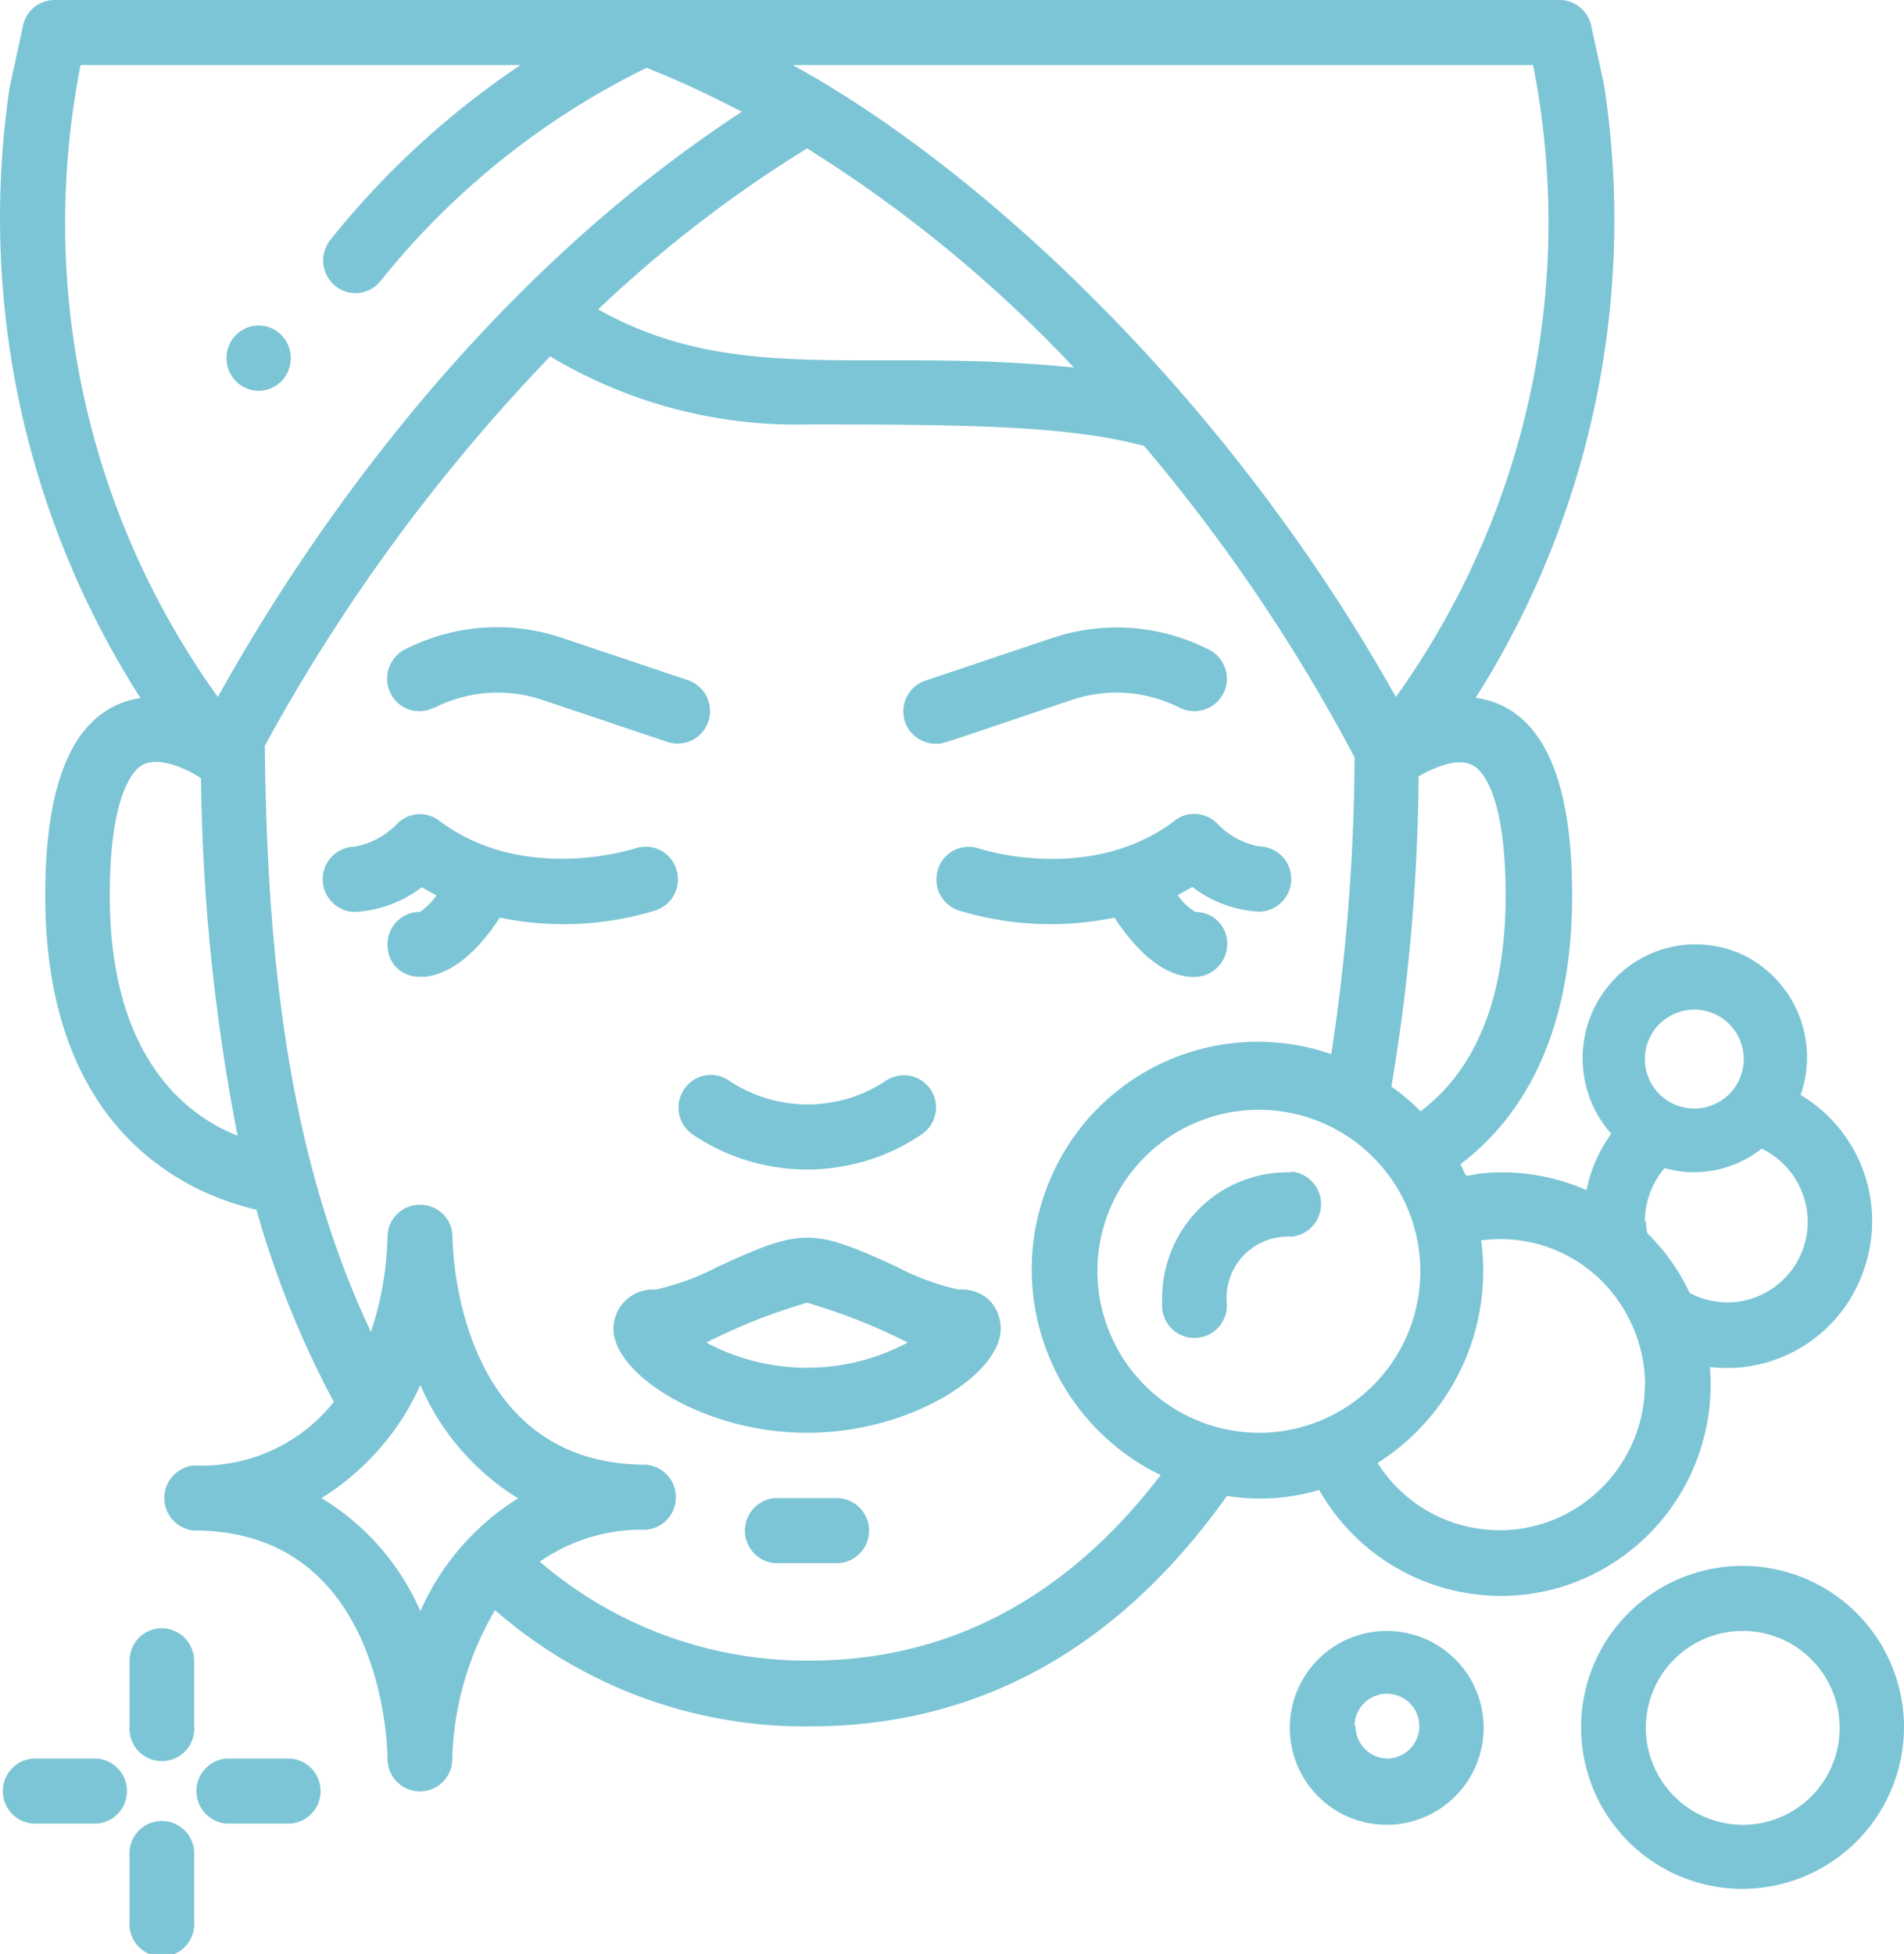 <svg xmlns="http://www.w3.org/2000/svg" viewBox="0 0 77 79"><defs><style>.cls-1{fill:#7cc5d6;}</style></defs><g id="レイヤー_2" data-name="レイヤー 2"><g id="炭酸マイクロバブルバス"><g id="_025---Clean-Face" data-name="025---Clean-Face"><path id="Shape" class="cls-1" d="M1.83,36.21c0,9.58,5.79,12.06,8.54,12.7a38.75,38.75,0,0,0,3.13,7.77,6.82,6.82,0,0,1-5.65,2.57,1.32,1.32,0,0,0,0,2.63c7.69,0,7.82,8.85,7.82,9.22v0A1.32,1.32,0,0,0,17,72.43a1.31,1.31,0,0,0,1.29-1.33,12.5,12.5,0,0,1,1.73-6,19.05,19.05,0,0,0,12.73,4.7c6.81,0,12.48-3.14,16.87-9.32a8.42,8.42,0,0,0,3.73-.24,8.45,8.45,0,0,0,9.87,3.9,8.56,8.56,0,0,0,5.93-8.87,5.85,5.85,0,0,0,6.25-4,5.94,5.94,0,0,0-2.58-7,4.61,4.61,0,0,0-2.09-5.54A4.53,4.53,0,0,0,65,39.92a4.61,4.61,0,0,0,.16,5.92,5.84,5.84,0,0,0-1,2.28,8.42,8.42,0,0,0-3.39-.72c-1.85,0-1.29.46-1.71-.33,2.27-1.71,4.52-4.92,4.52-10.86,0-3.38-.6-7.52-3.9-8A36.1,36.1,0,0,0,64.87,3.43L64.34,1a1.31,1.31,0,0,0-1.28-1H2.21A1.3,1.3,0,0,0,.94,1L.39,3.53A36,36,0,0,0,5.68,28.22c-3.27.52-3.85,4.64-3.85,8Zm2.61,0c0-4.2,1-5.11,1.32-5.28.64-.37,1.81.15,2.37.54A79.67,79.67,0,0,0,9.61,45.92C7.29,45,4.44,42.49,4.44,36.21ZM17,65.14a10,10,0,0,0-4-4.57A10.41,10.41,0,0,0,17,56a10.07,10.07,0,0,0,3.95,4.58A10.27,10.27,0,0,0,17,65.14Zm15.76,2a16.55,16.55,0,0,1-10.93-4,7.19,7.19,0,0,1,4.3-1.29,1.32,1.32,0,0,0,0-2.63c-7.7,0-7.83-8.84-7.83-9.22v0A1.3,1.3,0,0,0,17,48.71,1.31,1.31,0,0,0,15.67,50,13,13,0,0,1,15,53.85c-3.42-7.23-4.21-15.52-4.29-23.7A73.38,73.38,0,0,1,22.25,14.41a19.38,19.38,0,0,0,10.49,2.75c6.35,0,10.47.05,13.53.87a70.28,70.28,0,0,1,8.51,12.59,81.81,81.81,0,0,1-.94,12,9.11,9.11,0,0,0-11.43,5.21,9.24,9.24,0,0,0,4.53,11.81c-3.79,4.95-8.55,7.5-14.2,7.5ZM24.19,12.51A51.44,51.44,0,0,1,32.64,6a54.32,54.32,0,0,1,10.79,8.86C35.09,14,29.82,15.66,24.19,12.51ZM44.38,51.35a6.53,6.53,0,1,1,6.52,6.58A6.55,6.55,0,0,1,44.38,51.35ZM68.52,40.82a2,2,0,1,1-2,2A2,2,0,0,1,68.52,40.82Zm-2,8.56a3.31,3.31,0,0,1,.8-2.15,4.39,4.39,0,0,0,3.92-.79A3.29,3.29,0,0,1,73.1,49.2a3.26,3.26,0,0,1-1.49,2.94,3.22,3.22,0,0,1-3.28.13,8.38,8.38,0,0,0-1.71-2.41,3.93,3.93,0,0,1-.06-.48Zm0,6.58a5.92,5.92,0,0,1-4.22,5.67,5.84,5.84,0,0,1-6.59-2.48,9.19,9.19,0,0,0,4.19-9,5.81,5.81,0,0,1,4.63,1.41,6,6,0,0,1,2,4.45ZM60.89,36.21c0,4.06-1.16,7-3.44,8.72a8.81,8.81,0,0,0-1.18-1,78.75,78.75,0,0,0,1.1-12.54c.63-.36,1.6-.79,2.2-.44C59.88,31.1,60.89,32,60.89,36.21ZM62,2.63a32.91,32.91,0,0,1-5.55,25.55c-6.72-12-16.59-21.26-24.39-25.55Zm-58.76,0H21.05a34.32,34.32,0,0,0-7.7,7.08,1.33,1.33,0,0,0,.21,1.85,1.29,1.29,0,0,0,1.83-.2A31.59,31.59,0,0,1,26.15,2.74,41.43,41.43,0,0,1,30,4.52C19.09,11.64,12.09,22.27,8.81,28.18A32.82,32.82,0,0,1,3.26,2.63Z"/><path id="Shape-2" data-name="Shape" class="cls-1" d="M17.56,28.62a5.66,5.66,0,0,1,4.38-.32L27,30a1.31,1.31,0,0,0,1.65-.84,1.32,1.32,0,0,0-.83-1.66l-5.06-1.7a8.2,8.2,0,0,0-6.37.45,1.33,1.33,0,0,0-.15,2.29,1.31,1.31,0,0,0,1.31.07Z"/><path id="Shape-3" data-name="Shape" class="cls-1" d="M37.86,30.07c.3,0,0,.08,5.48-1.77a5.66,5.66,0,0,1,4.38.32,1.31,1.31,0,0,0,1.16-2.36,8.21,8.21,0,0,0-6.37-.45l-5.06,1.7a1.31,1.31,0,0,0,.41,2.56Z"/><path id="Shape-4" data-name="Shape" class="cls-1" d="M27.35,35.13a1.31,1.31,0,0,0-1.66-.83s-4.49,1.48-7.93-1.12a1.28,1.28,0,0,0-1.69.12,3.22,3.22,0,0,1-1.7.93,1.32,1.32,0,0,0,0,2.64,4.9,4.9,0,0,0,2.69-1c.19.12.39.22.59.33a2.51,2.51,0,0,1-.67.67,1.31,1.31,0,0,0-1.31,1.31c0,1.62,2.41,2.24,4.54-1.08a12.7,12.7,0,0,0,6.33-.3,1.33,1.33,0,0,0,.81-1.67Z"/><path id="Shape-5" data-name="Shape" class="cls-1" d="M47.51,33.18c-3.44,2.6-7.89,1.14-7.93,1.12a1.3,1.3,0,0,0-1.64.83,1.32,1.32,0,0,0,.8,1.67,12.7,12.7,0,0,0,6.33.3c.66,1,1.8,2.4,3.22,2.4a1.34,1.34,0,0,0,1.34-1.32,1.28,1.28,0,0,0-1.28-1.31,2.13,2.13,0,0,1-.72-.68l.59-.33a4.86,4.86,0,0,0,2.68,1,1.32,1.32,0,0,0,0-2.64,3.16,3.16,0,0,1-1.68-.93,1.31,1.31,0,0,0-1.71-.12Z"/><path id="Shape-6" data-name="Shape" class="cls-1" d="M28,45.86a8.27,8.27,0,0,0,9.28,0,1.33,1.33,0,0,0,.57-1.18,1.3,1.3,0,0,0-2-1,5.71,5.71,0,0,1-6.38,0,1.3,1.3,0,0,0-1.81.37A1.32,1.32,0,0,0,28,45.86Z"/><path id="Shape-7" data-name="Shape" class="cls-1" d="M38.77,52.14a10.17,10.17,0,0,1-2.52-.93c-3.4-1.56-3.81-1.56-7.21,0a10.32,10.32,0,0,1-2.52.93,1.61,1.61,0,0,0-1.2.42,1.58,1.58,0,0,0-.51,1.16c0,1.86,3.68,4.21,7.83,4.21s7.83-2.35,7.83-4.21A1.64,1.64,0,0,0,40,52.56a1.59,1.59,0,0,0-1.19-.42Zm-10.2,2.14a23.45,23.45,0,0,1,4.07-1.61,23.77,23.77,0,0,1,4.07,1.61,8.65,8.65,0,0,1-8.15,0Z"/><path id="Shape-8" data-name="Shape" class="cls-1" d="M33.94,60.57H31.33a1.32,1.32,0,0,0,0,2.63h2.61a1.32,1.32,0,0,0,0-2.63Z"/><ellipse id="Oval" class="cls-1" cx="10.46" cy="14.48" rx="1.3" ry="1.32"/><path id="Shape-9" data-name="Shape" class="cls-1" d="M77,69.78a6.53,6.53,0,1,0-6.52,6.59A6.55,6.55,0,0,0,77,69.78Zm-10.44,0a3.92,3.92,0,1,1,3.92,4A3.93,3.93,0,0,1,66.56,69.78Z"/><path id="Shape-10" data-name="Shape" class="cls-1" d="M60,69.78a3.92,3.92,0,1,0-3.92,4A3.93,3.93,0,0,0,60,69.78Zm-5.22,0a1.31,1.31,0,1,1,1.3,1.32A1.31,1.31,0,0,1,54.82,69.78Z"/><path id="Shape-11" data-name="Shape" class="cls-1" d="M52.21,47.4a5.05,5.05,0,0,0-3.74,1.5A5.12,5.12,0,0,0,47,52.67a1.31,1.31,0,1,0,2.61,0A2.48,2.48,0,0,1,52.22,50a1.32,1.32,0,0,0,0-2.63Z"/><path id="Shape-12" data-name="Shape" class="cls-1" d="M6.54,65.83a1.31,1.31,0,0,0-1.3,1.32v2.63a1.31,1.31,0,1,0,2.61,0V67.15A1.32,1.32,0,0,0,6.54,65.83Z"/><path id="Shape-13" data-name="Shape" class="cls-1" d="M5.24,77.68a1.31,1.31,0,1,0,2.61,0V75.05a1.31,1.31,0,1,0-2.61,0Z"/><path id="Shape-14" data-name="Shape" class="cls-1" d="M9.15,73.73h2.61a1.32,1.32,0,0,0,0-2.63H9.15a1.32,1.32,0,0,0,0,2.63Z"/><path id="Shape-15" data-name="Shape" class="cls-1" d="M3.93,71.1H1.32a1.32,1.32,0,0,0,0,2.63H3.93a1.32,1.32,0,0,0,0-2.63Z"/></g></g></g></svg>